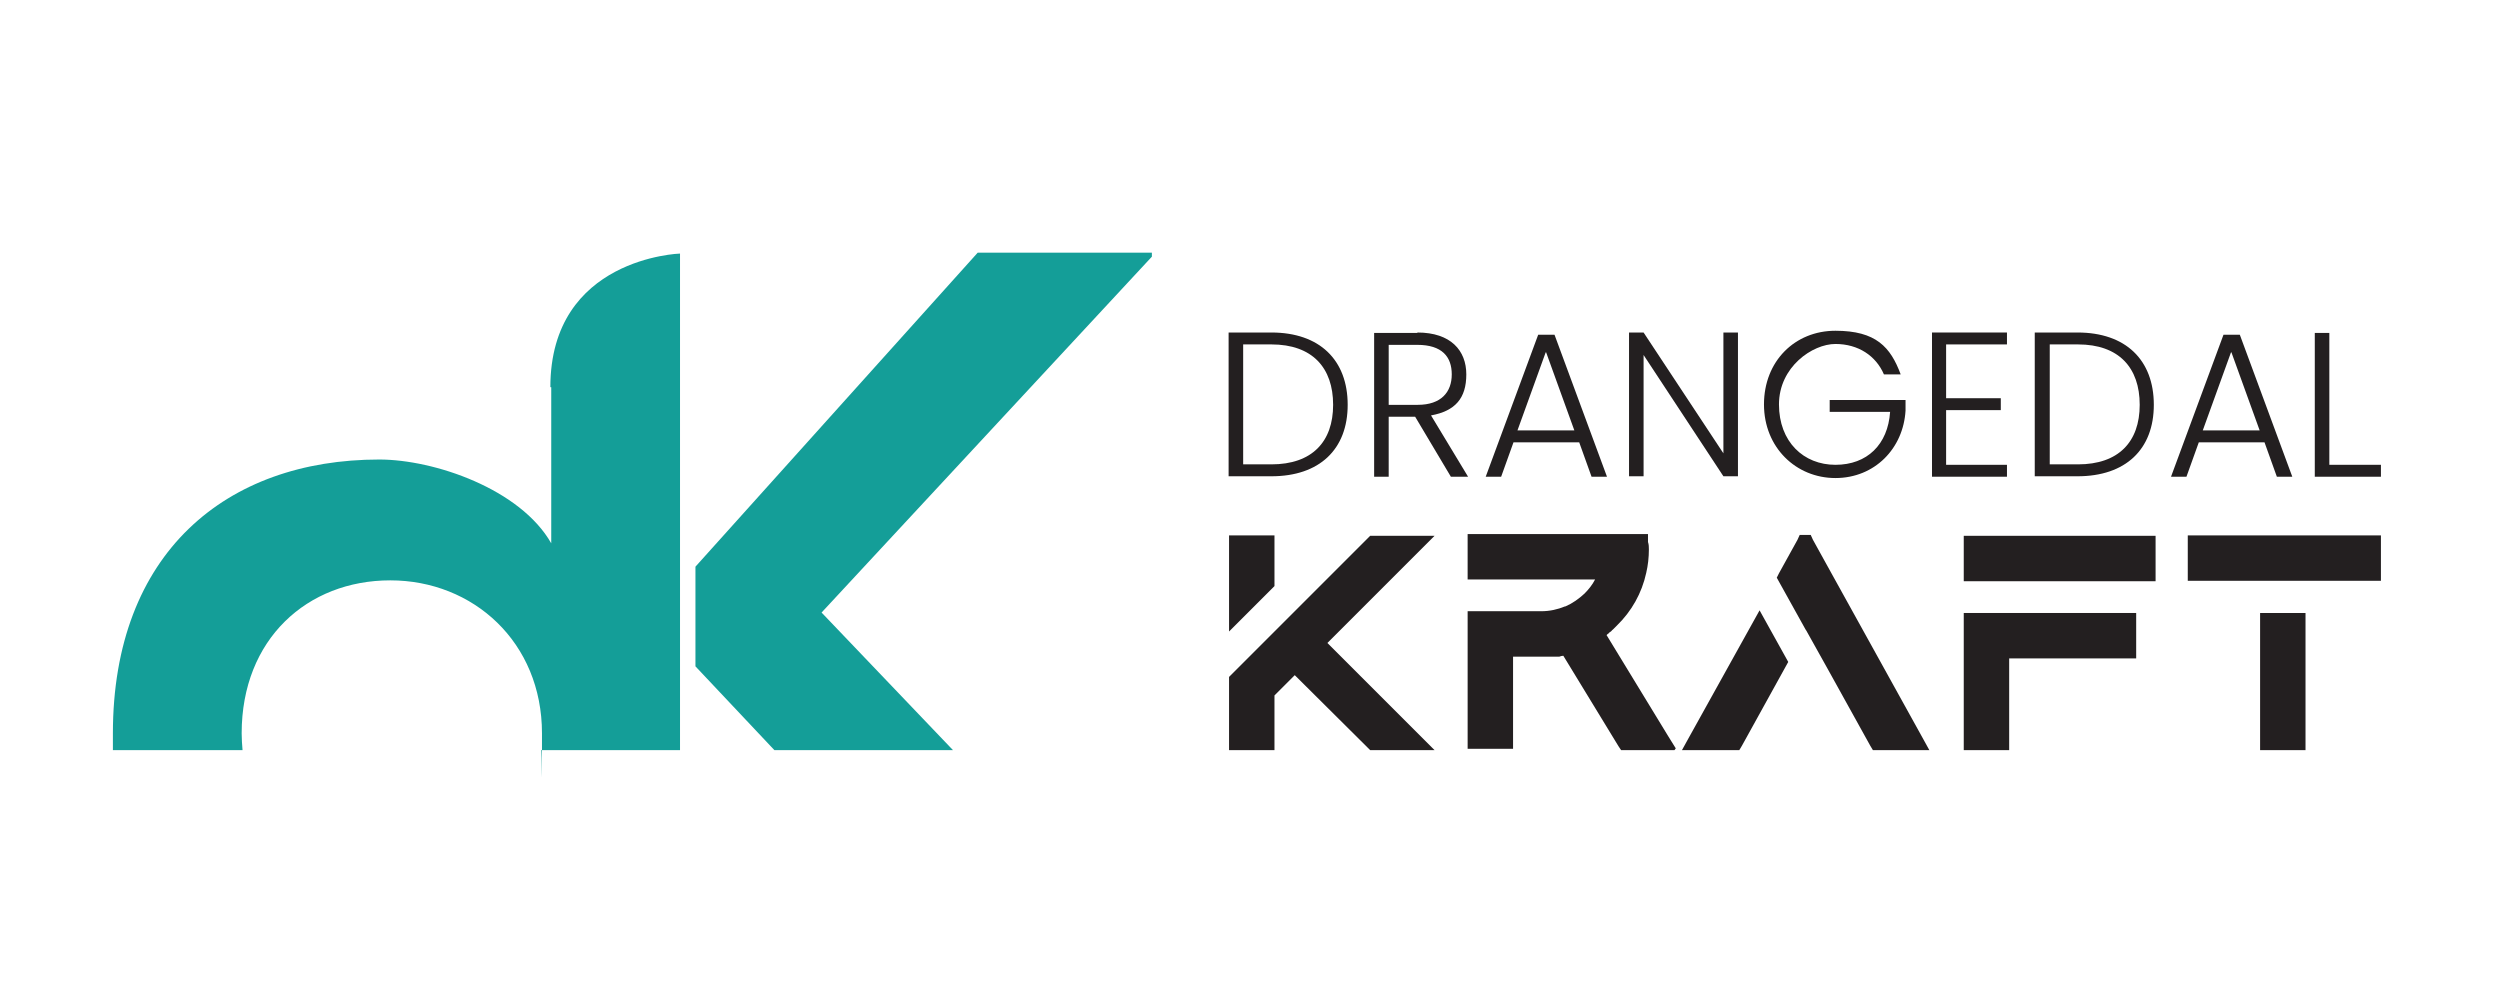 <?xml version="1.0" encoding="UTF-8"?>
<svg id="Layer_1" xmlns="http://www.w3.org/2000/svg" version="1.1" viewBox="0 0 566.9 226.8">
  <!-- Generator: Adobe Illustrator 29.5.1, SVG Export Plug-In . SVG Version: 2.1.0 Build 141)  -->
  <defs>
    <style>
      .st0 {
        fill: #231f20;
      }

      .st1 {
        fill: #149e98;
      }
    </style>
  </defs>
  <path class="st1" d="M125,87.8v35.4c-7-12.3-26.5-19-39-19-34.7,0-60.4,21.2-60.4,62.1s0,2.5,0,3.8h29.4c-.1-1.2-.2-2.5-.2-3.8,0-21.4,14.9-34.7,33.7-34.7s34.4,14,34.4,34.7,0,2.5-.2,3.8h31.5V57.5s-29.4.9-29.4,30.3Z"/>
  <polyline class="st1" points="157.7 151.1 175.6 170.1 216.1 170.1 186.3 138.9 261.2 58.2 261.2 57.3 221.7 57.3 157.7 128.5"/>
  <g>
    <g>
      <path class="st0" d="M305.6,91.8c0,10.1-6.4,16.2-17.3,16.2h-9.7v-32.6h9.7c10.9,0,17.3,6.2,17.3,16.4ZM288.3,105.3c9.2,0,14-5.1,14-13.5s-4.7-13.7-14-13.7h-6.4v27.2h6.4Z"/>
      <path class="st0" d="M321.4,75.4c7.6,0,11.1,4.1,11.1,9.5s-2.5,8.3-8,9.3l8.4,13.9h-3.9l-8.1-13.6h-6v13.6h-3.3v-32.6h9.8ZM321.4,78.2h-6.5v13.6h6.6c5.3,0,7.7-2.9,7.7-6.9s-2.2-6.7-7.8-6.7Z"/>
      <path class="st0" d="M358,100.3h-14.8l-2.8,7.8h-3.5l11.9-32.2h3.7l11.9,32.2h-3.5l-2.8-7.8ZM350.5,79.9l-6.4,17.7h12.9l-6.4-17.7Z"/>
      <path class="st0" d="M394.1,75.4v32.6h-3.3l-18.1-27.5v27.5h-3.3v-32.6h3.3l18.1,27.4v-27.4h3.3Z"/>
      <path class="st0" d="M431,84.9h-3.8c-1.8-4.2-5.8-6.9-11-6.9s-12.8,5.2-12.8,13.7,5.6,13.7,12.8,13.7,11.9-4.6,12.4-12h-13.7v-2.7h17.2v2.4c-.5,8.6-7,15.3-15.9,15.3s-16.2-6.9-16.2-16.7,7-16.7,16.2-16.7,12.5,3.7,14.8,9.9Z"/>
      <path class="st0" d="M455.1,78.1h-13.8v12.2h12.4v2.7h-12.4v12.4h13.8v2.7h-17v-32.7h17v2.7Z"/>
      <path class="st0" d="M488.4,91.8c0,10.1-6.4,16.2-17.3,16.2h-9.7v-32.6h9.7c10.9,0,17.3,6.2,17.3,16.4ZM471.2,105.3c9.2,0,14-5.1,14-13.5s-4.7-13.7-14-13.7h-6.4v27.2h6.4Z"/>
      <path class="st0" d="M513.4,100.3h-14.8l-2.8,7.8h-3.5l11.9-32.2h3.7l11.9,32.2h-3.5l-2.8-7.8ZM505.9,79.9l-6.4,17.7h12.9l-6.4-17.7Z"/>
      <path class="st0" d="M528.2,75.4v30h11.7v2.7h-15v-32.6h3.3Z"/>
    </g>
    <g>
      <path class="st0" d="M325.3,170.1h-14.6l-.6-.6-16.5-16.4-4.6,4.6v12.4h-10.3v-16.6l16.6-16.6h0s15.4-15.4,15.4-15.4h14.6l-3.3,3.3-21,21,21,21,3.3,3.3ZM289,132.9l-10.3,10.3v-21.8h10.3v11.5Z"/>
      <path class="st0" d="M379.7,170.1h-12.1l-.6-.9-12.5-20.5c-.3,0-.6.1-.9.2-.1,0-.2,0-.4,0,0,0-.1,0-.2,0h0c-.2,0-.3,0-.5,0,0,0-.1,0-.2,0-.2,0-.3,0-.5,0-.2,0-.4,0-.5,0h0s-.1,0-.1,0c-.2,0-.3,0-.5,0,0,0,0,0-.1,0-.1,0-.3,0-.4,0h-.1s-.1,0-.1,0h0s0,0,0,0c-.2,0-.3,0-.5,0h-6.4v20.9h-10.3v-31.2h16.7c1.9,0,3.7-.4,5.4-1.1,0,0,0,0,.1,0,1.6-.7,3-1.7,4.3-2.9.9-.9,1.8-2,2.4-3.2h-6.8s-22.1,0-22.1,0v-10.3h40.9v1.8c.2.6.2,1.2.2,1.7,0,1.8-.2,3.6-.6,5.3-1,4.6-3.3,8.7-6.7,12-.3.3-.6.6-.9.9-.1,0-.2.2-.3.3,0,0,0,0,0,0-.1.1-.3.2-.4.3-.1,0-.2.2-.3.3,0,0-.1,0-.2.1h0c0,.1-.2.2-.2.2l13.9,22.8,1.8,2.9Z"/>
      <path class="st0" d="M399,138.4l6.5,11.7-10.5,19-.6,1h-13l1.6-2.9,16-28.8ZM437.7,170.1h-13l-.6-1-9.7-17.5-4.8-8.6-.2-.3-6.5-11.7h0s.5-1,.5-1l4.2-7.6.5-1.1h2.5l.5,1.1,4.2,7.6,20.6,37.2,1.6,2.9Z"/>
      <path class="st0" d="M445.3,139h39.1v10.3h-28.8v20.8h-10.3v-20.8h0v-10.3ZM445.3,131.8v-10.3h43.5v10.3h-43.5Z"/>
      <path class="st0" d="M539.9,121.4v10.3h-17.1s-10.3,0-10.3,0h0s-16.4,0-16.4,0v-10.3h43.8ZM512.5,170.1v-31.1h10.3v31.1h-10.3Z"/>
    </g>
  </g>
</svg>